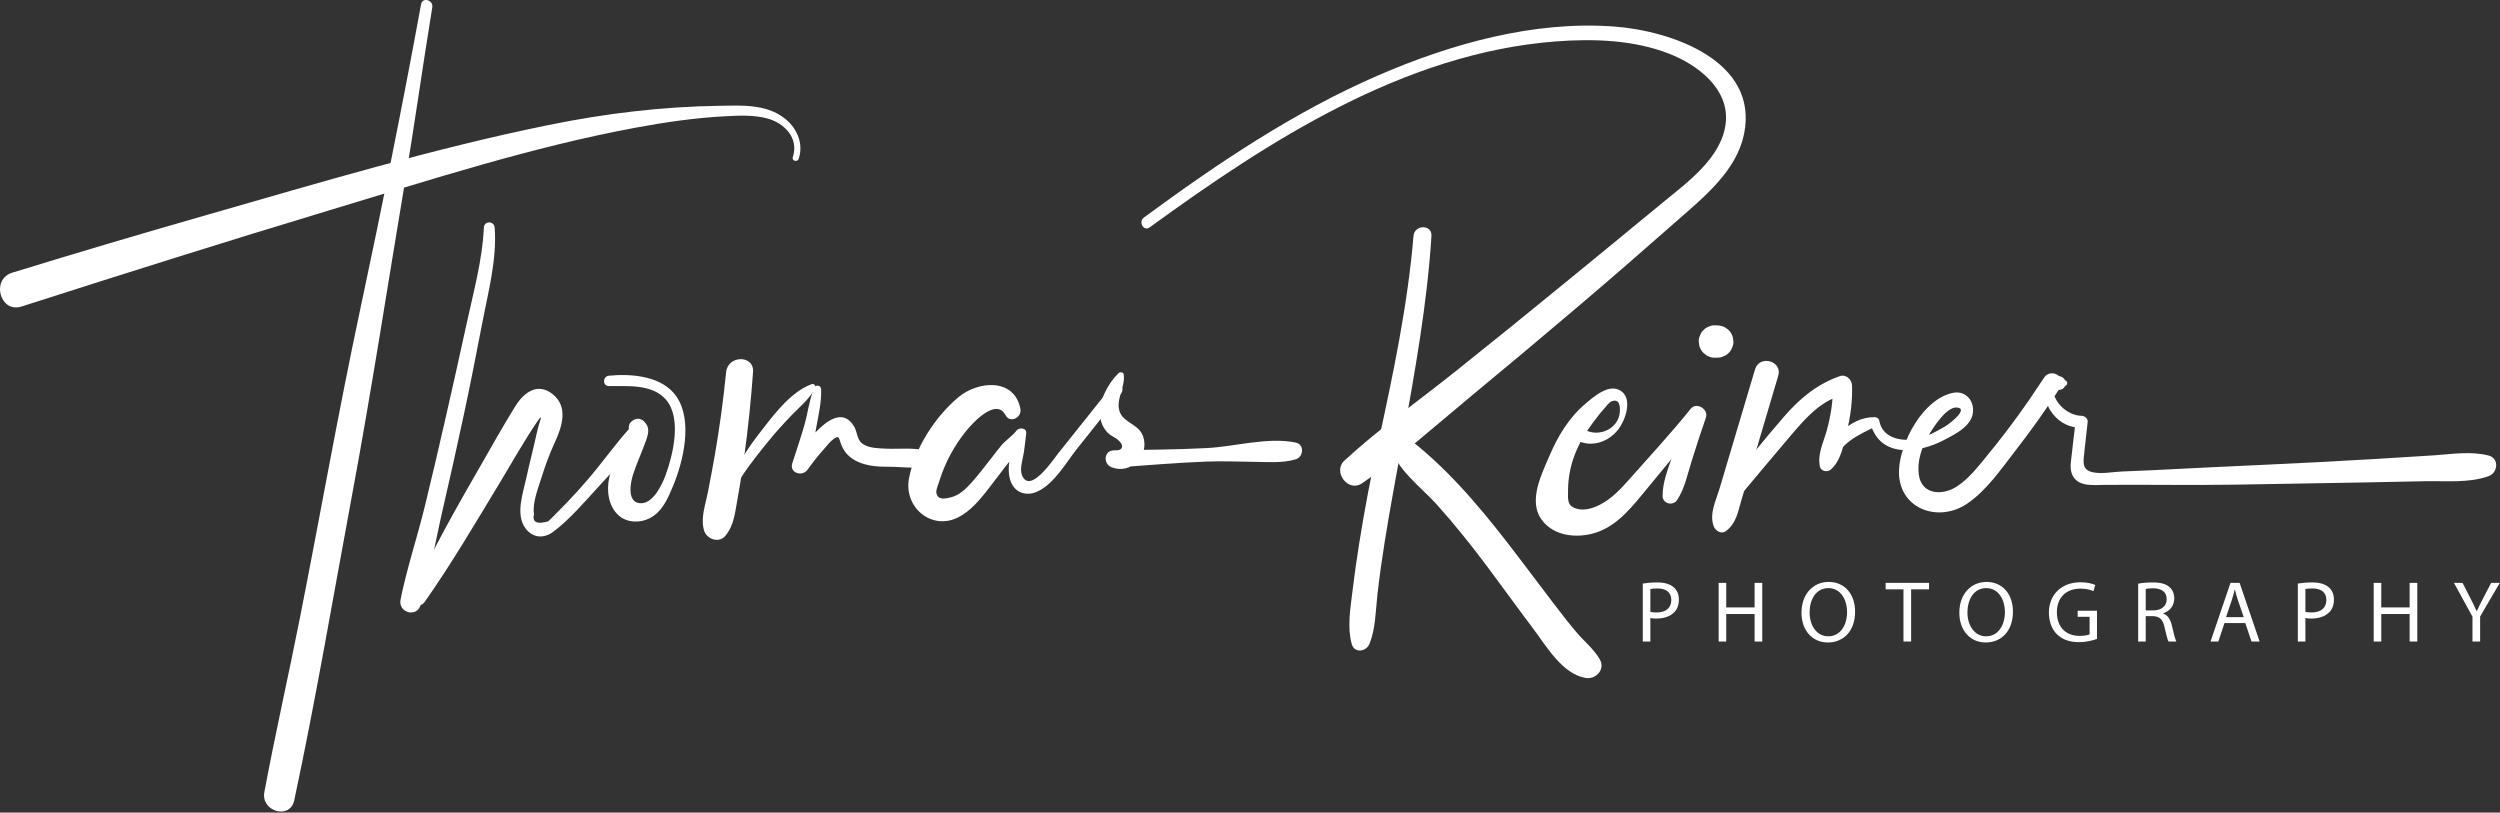 <?xml version="1.0" encoding="UTF-8" standalone="no"?>
<!DOCTYPE svg PUBLIC "-//W3C//DTD SVG 1.1//EN" "http://www.w3.org/Graphics/SVG/1.1/DTD/svg11.dtd">
<svg width="100%" height="100%" viewBox="0 0 1046 340" version="1.1" xmlns="http://www.w3.org/2000/svg" xmlns:xlink="http://www.w3.org/1999/xlink" xml:space="preserve" xmlns:serif="http://www.serif.com/" style="fill-rule:evenodd;clip-rule:evenodd;stroke-linejoin:round;stroke-miterlimit:2;">
    <rect x="0" y="0" width="1046" height="340" fill="#333333" stroke="none"/>
    <g transform="matrix(1,0,0,1,690.507,256.109)">
        <path d="M0,-0.109C0.692,0.073 1.565,0.146 2.622,0.146C6.443,0.146 8.773,-1.712 8.773,-5.097C8.773,-8.338 6.48,-9.903 2.985,-9.903C1.603,-9.903 0.547,-9.794 0,-9.648L0,-0.109ZM-3.166,-11.941C-1.638,-12.196 0.364,-12.414 2.913,-12.414C6.043,-12.414 8.338,-11.686 9.793,-10.376C11.141,-9.211 11.941,-7.427 11.941,-5.243C11.941,-3.022 11.286,-1.274 10.049,0C8.373,1.784 5.644,2.694 2.548,2.694C1.603,2.694 0.729,2.658 0,2.476L0,12.305L-3.166,12.305L-3.166,-11.941Z" style="fill:white;fill-rule:nonzero;"/>
    </g>
    <g transform="matrix(1,0,0,1,722.254,268.414)">
        <path d="M0,-24.538L0,-14.271L11.868,-14.271L11.868,-24.538L15.072,-24.538L15.072,0L11.868,0L11.868,-11.504L0,-11.504L0,0L-3.167,0L-3.167,-24.538L0,-24.538Z" style="fill:white;fill-rule:nonzero;"/>
    </g>
    <g transform="matrix(1,0,0,1,757.132,256)">
        <path d="M0,0.29C0,5.533 2.84,10.23 7.827,10.23C12.851,10.23 15.69,5.605 15.69,0.036C15.69,-4.843 13.142,-9.939 7.863,-9.939C2.62,-9.939 0,-5.097 0,0.29M19.04,-0.109C19.04,8.336 13.906,12.814 7.646,12.814C1.165,12.814 -3.386,7.79 -3.386,0.364C-3.386,-7.427 1.455,-12.524 8.009,-12.524C14.708,-12.524 19.04,-7.391 19.04,-0.109" style="fill:white;fill-rule:nonzero;"/>
    </g>
    <g transform="matrix(1,0,0,1,796.415,265.719)">
        <path d="M0,-19.148L-7.464,-19.148L-7.464,-21.843L10.703,-21.843L10.703,-19.148L3.203,-19.148L3.203,2.695L0,2.695L0,-19.148Z" style="fill:white;fill-rule:nonzero;"/>
    </g>
    <g transform="matrix(1,0,0,1,823.174,256)">
        <path d="M0,0.29C0,5.533 2.84,10.23 7.827,10.23C12.851,10.23 15.69,5.605 15.69,0.036C15.69,-4.843 13.142,-9.939 7.863,-9.939C2.62,-9.939 0,-5.097 0,0.29M19.04,-0.109C19.04,8.336 13.906,12.814 7.646,12.814C1.165,12.814 -3.386,7.79 -3.386,0.364C-3.386,-7.427 1.455,-12.524 8.009,-12.524C14.707,-12.524 19.04,-7.391 19.04,-0.109" style="fill:white;fill-rule:nonzero;"/>
    </g>
    <g transform="matrix(1,0,0,1,877.383,244.969)">
        <path d="M0,22.352C-1.42,22.862 -4.223,23.7 -7.535,23.7C-11.249,23.7 -14.307,22.752 -16.711,20.459C-18.821,18.421 -20.132,15.144 -20.132,11.321C-20.095,4.004 -15.071,-1.348 -6.845,-1.348C-4.005,-1.348 -1.784,-0.728 -0.728,-0.218L-1.492,2.367C-2.803,1.784 -4.44,1.31 -6.917,1.31C-12.888,1.31 -16.783,5.024 -16.783,11.176C-16.783,17.401 -13.033,21.079 -7.317,21.079C-5.242,21.079 -3.822,20.787 -3.095,20.423L-3.095,13.106L-8.082,13.106L-8.082,10.557L0,10.557L0,22.352Z" style="fill:white;fill-rule:nonzero;"/>
    </g>
    <g transform="matrix(1,0,0,1,897.771,256.729)">
        <path d="M0,-1.349L3.24,-1.349C6.626,-1.349 8.773,-3.204 8.773,-6.008C8.773,-9.175 6.479,-10.558 3.131,-10.595C1.602,-10.595 0.509,-10.45 0,-10.303L0,-1.349ZM-3.167,-12.524C-1.565,-12.853 0.729,-13.034 2.913,-13.034C6.299,-13.034 8.482,-12.415 10.012,-11.033C11.249,-9.94 11.94,-8.265 11.94,-6.372C11.94,-3.132 9.902,-0.984 7.317,-0.11L7.317,-0.001C9.21,0.654 10.339,2.401 10.922,4.951C11.723,8.372 12.305,10.739 12.814,11.685L9.537,11.685C9.138,10.993 8.592,8.881 7.899,5.824C7.172,2.438 5.861,1.164 2.985,1.055L0,1.055L0,11.685L-3.167,11.685L-3.167,-12.524Z" style="fill:white;fill-rule:nonzero;"/>
    </g>
    <g transform="matrix(1,0,0,1,938.765,254.069)">
        <path d="M0,4.152L-2.403,-2.911C-2.948,-4.513 -3.313,-5.968 -3.678,-7.388L-3.75,-7.388C-4.113,-5.933 -4.514,-4.44 -4.988,-2.948L-7.391,4.152L0,4.152ZM-8.046,6.627L-10.594,14.345L-13.871,14.345L-5.533,-10.193L-1.711,-10.193L6.661,14.345L3.275,14.345L0.655,6.627L-8.046,6.627Z" style="fill:white;fill-rule:nonzero;"/>
    </g>
    <g transform="matrix(1,0,0,1,964.576,256.109)">
        <path d="M0,-0.109C0.692,0.073 1.565,0.146 2.622,0.146C6.443,0.146 8.773,-1.712 8.773,-5.097C8.773,-8.338 6.48,-9.903 2.985,-9.903C1.603,-9.903 0.547,-9.794 0,-9.648L0,-0.109ZM-3.166,-11.941C-1.638,-12.196 0.364,-12.414 2.913,-12.414C6.043,-12.414 8.338,-11.686 9.794,-10.376C11.141,-9.211 11.941,-7.427 11.941,-5.243C11.941,-3.022 11.286,-1.274 10.049,0C8.373,1.784 5.644,2.694 2.549,2.694C1.603,2.694 0.729,2.658 0,2.476L0,12.305L-3.166,12.305L-3.166,-11.941Z" style="fill:white;fill-rule:nonzero;"/>
    </g>
    <g transform="matrix(1,0,0,1,996.323,268.414)">
        <path d="M0,-24.538L0,-14.271L11.868,-14.271L11.868,-24.538L15.072,-24.538L15.072,0L11.868,0L11.868,-11.504L0,-11.504L0,0L-3.166,0L-3.166,-24.538L0,-24.538Z" style="fill:white;fill-rule:nonzero;"/>
    </g>
    <g transform="matrix(1,0,0,1,1034.48,243.876)">
        <path d="M0,24.538L0,14.126L-7.755,0L-4.15,0L-0.691,6.772C0.255,8.629 0.983,10.121 1.748,11.833L1.82,11.833C2.512,10.23 3.35,8.629 4.296,6.772L7.827,0L11.432,0L3.204,14.089L3.204,24.538L0,24.538Z" style="fill:white;fill-rule:nonzero;"/>
    </g>
    <g transform="matrix(1,0,0,1,334.174,108.142)">
        <path d="M0,-41.697C2.197,-48.211 -0.845,-54.867 -6.217,-58.882C-13.986,-64.689 -24.097,-64.011 -33.284,-63.876C-57.304,-63.52 -81.015,-60.65 -104.541,-55.854C-152.836,-46.009 -200.326,-31.777 -247.675,-18.204C-274.88,-10.406 -302.015,-2.389 -329.059,5.951C-338.066,8.729 -334.176,22.992 -325.157,20.103C-282.246,6.357 -239.28,-7.225 -196.136,-20.227C-153.875,-32.963 -111.623,-46.673 -68.155,-54.733C-55.878,-57.01 -43.438,-58.828 -30.96,-59.487C-25.087,-59.797 -19.05,-60.116 -13.303,-58.622C-6.025,-56.73 0.189,-50.422 -2.469,-42.378C-2.987,-40.808 -0.524,-40.143 0,-41.697" style="fill:white;fill-rule:nonzero;"/>
    </g>
    <g transform="matrix(1,0,0,1,176.177,339.988)">
        <path d="M0,-338.227C-7.824,-295.384 -16.493,-252.6 -25.572,-210.004C-34.666,-167.339 -42.215,-124.325 -50.678,-81.53C-55.492,-57.182 -61.007,-32.965 -65.569,-8.572C-67.087,-0.455 -54.816,3.099 -53.063,-5.123C-43.959,-47.798 -36.662,-90.961 -28.689,-133.864C-20.695,-176.877 -14.066,-220.047 -6.854,-263.188C-2.75,-287.739 0.684,-312.375 4.69,-336.934C5.187,-339.98 0.566,-341.326 0,-338.227" style="fill:white;fill-rule:nonzero;"/>
    </g>
    <g transform="matrix(1,0,0,1,202.451,255.644)">
        <path d="M0,-160.403C-0.607,-146.84 -4.397,-133.268 -7.254,-120.047C-10.034,-107.175 -12.94,-94.331 -15.851,-81.487C-18.674,-69.029 -21.593,-56.594 -24.609,-44.181C-27.804,-31.028 -32.188,-18.034 -34.864,-4.779C-35.965,0.677 -28.133,2.934 -26.471,-2.466C-22.503,-15.362 -20.323,-29.009 -17.28,-42.16C-14.219,-55.39 -11.266,-68.644 -8.422,-81.921C-5.661,-94.814 -3.115,-107.753 -0.635,-120.701C1.854,-133.7 5.516,-147.096 4.522,-160.403C4.307,-163.287 0.131,-163.337 0,-160.403" style="fill:white;fill-rule:nonzero;"/>
    </g>
    <g transform="matrix(1,0,0,1,177.698,163.104)">
        <path d="M0,88.729C11.4,72.502 21.507,55.23 31.778,38.272C36.804,29.974 41.583,21.375 47.039,13.353C49.847,9.222 48.151,13.076 47.55,15.392C46.968,17.633 46.481,19.844 45.978,22.098C44.878,27.029 43.568,31.899 42.518,36.845C41.199,43.06 37.854,52.05 42.102,57.86C45.171,62.06 49.847,62.347 53.808,59.37C61.025,53.946 67.351,46.314 73.473,39.71C79.478,33.233 85.849,26.366 90.459,18.805C92.029,16.231 88.326,13.275 86.238,15.548C79.857,22.497 74.388,30.38 68.217,37.544C65.358,40.863 62.432,44.119 59.396,47.277C57.626,49.117 55.833,50.933 54.02,52.729C53.244,53.5 52.463,54.267 51.677,55.027C46.872,56.411 44.888,55.364 45.725,51.886C44.927,47.397 47.675,40.549 49.023,36.223C50.543,31.342 52.324,26.597 54.458,21.962C57.482,15.394 60.189,7.12 53.52,1.796C47.273,-3.189 41.552,1.053 38.004,6.718C32.842,14.959 28.122,23.517 23.263,31.941C13.174,49.436 3.015,67.233 -5.158,85.714C-6.703,89.209 -2.241,91.918 0,88.729" style="fill:white;fill-rule:nonzero;"/>
    </g>
    <g transform="matrix(1,0,0,1,268.539,196.08)">
        <path d="M0,-16.951L-0.108,-17.367L-1.356,-14.3C-1.166,-14.402 -0.974,-14.504 -0.783,-14.605L-3.949,-14.605C-3.784,-14.516 -3.618,-14.429 -3.452,-14.341L-5.197,-17.382C-5.394,-13.783 -8.746,-8.808 -10.158,-5.498C-11.448,-2.472 -12.901,0.572 -13.631,3.796C-14.823,9.059 -14.028,15.585 -9.846,19.444C-6.31,22.705 -0.848,22.848 3.292,20.75C8.546,18.087 10.95,12.353 13.09,7.203C17.396,-3.155 21.444,-20.071 14.469,-30.205C8.558,-38.794 -4.258,-39.799 -13.706,-38.897C-16.444,-38.636 -16.56,-34.57 -13.706,-34.545C-5.88,-34.478 4.47,-35.486 10.153,-28.799C16.769,-21.013 13.044,-5.822 9.976,2.649C8.673,6.245 4.961,14.391 -0.206,14.478C-6.372,14.582 -4.824,6.128 -3.704,2.593C-2.173,-2.237 0.021,-6.852 1.705,-11.628C2.823,-14.801 3.516,-17.311 0.816,-19.872C-0.67,-21.281 -2.652,-21.102 -4.165,-19.872C-5.232,-19.005 -5.563,-17.979 -5.442,-16.644C-5.345,-15.571 -4.677,-14.205 -3.449,-14.026C-3.296,-14.004 -3.144,-13.982 -2.992,-13.96C-1.207,-13.7 0.512,-14.993 0,-16.951" style="fill:white;fill-rule:nonzero;"/>
    </g>
    <g transform="matrix(1,0,0,1,303.812,220.116)">
        <path d="M0,-64.447C-1.163,-52.915 -2.693,-41.438 -4.671,-30.016C-5.604,-24.632 -6.64,-19.266 -7.685,-13.902C-8.706,-8.663 -10.741,-3.426 -9.24,1.828C-8.217,5.407 -3.052,7.295 -0.397,4.162C3.42,-0.343 3.766,-5.982 4.814,-11.669C5.879,-17.441 6.76,-23.246 7.562,-29.06C9.187,-40.816 10.424,-52.609 11.263,-64.447C11.78,-71.742 0.716,-71.551 0,-64.447" style="fill:white;fill-rule:nonzero;"/>
    </g>
    <g transform="matrix(1,0,0,1,302.943,163.087)">
        <path d="M0,49.867C4.096,39.637 11.693,29.962 18.587,21.479C21.754,17.583 25.12,13.864 28.632,10.275C31.923,6.911 35.866,3.613 38.1,-0.56C38.571,-1.439 37.775,-2.768 36.703,-2.378C27.453,0.985 20.046,11.457 14.196,18.952C7,28.173 2.226,38.338 -3.665,48.322C-5.103,50.758 -1.108,52.635 0,49.867" style="fill:white;fill-rule:nonzero;"/>
    </g>
    <g transform="matrix(1,0,0,1,340.54,197.979)">
        <path d="M0,-35.55C-1.955,-30.501 -2.587,-24.934 -4.092,-19.721C-5.605,-14.479 -7.429,-9.299 -9.063,-4.083C-10.318,-0.076 -4.898,1.587 -2.713,-1.406C-0.34,-4.657 2.126,-7.813 4.827,-10.798C5.739,-11.808 6.695,-13.126 7.787,-13.941C10.219,-15.754 10.332,-15.45 11.078,-12.968C12.269,-9.006 14.782,-6.388 18.532,-4.708C22.755,-2.817 27.492,-2.664 32.04,-2.678C37.894,-2.696 45.914,-1.15 51.055,-4.188C52.457,-5.017 52.353,-6.947 51.055,-7.798C45.611,-11.364 36.154,-9.901 29.795,-10.27C26.916,-10.438 23.636,-10.441 21.045,-11.874C17.702,-13.724 18.48,-16.761 16.738,-19.655C9.266,-32.07 -4.987,-10.368 -8.713,-4.913C-6.596,-4.021 -4.479,-3.129 -2.363,-2.237C-0.869,-8.001 0.016,-13.667 1.052,-19.516C1.957,-24.624 3.236,-29.942 3.017,-35.141C2.941,-36.943 0.614,-37.137 0,-35.55" style="fill:white;fill-rule:nonzero;"/>
    </g>
    <g transform="matrix(1,0,0,1,426.938,209.027)">
        <path d="M0,-37.959C-2.537,-51.06 -17.828,-49.631 -25.912,-42.863C-35.668,-34.695 -44.248,-21.439 -46.619,-8.846C-48.86,3.059 -37.336,13.101 -26.013,7.434C-20.899,4.875 -16.768,-0.146 -13.345,-4.572C-11.117,-7.452 -8.924,-10.359 -6.706,-13.247C-5.314,-15.058 -3.832,-16.847 -2.509,-18.709C-1.007,-20.823 0.342,-24.426 1.782,-26.103C0.546,-26.821 -0.69,-27.541 -1.926,-28.261C-3.225,-22.218 -6.455,-13.49 -3.955,-7.341C-2.019,-2.577 2.834,-1.343 7.253,-3.434C14.277,-6.757 19.01,-15.364 23.681,-21.238C29.827,-28.968 35.969,-36.699 42.12,-44.423C44.084,-46.89 40.606,-50.415 38.621,-47.923C30.992,-38.349 23.351,-28.783 15.715,-19.215C13.745,-16.745 3.986,-2.061 0.669,-10.183C-0.432,-12.881 1.105,-17.278 1.482,-19.95C1.844,-22.519 2.13,-25.096 2.432,-27.671C2.713,-30.078 -0.586,-30.374 -1.703,-28.791C-2.925,-27.058 -6.166,-24.76 -7.836,-22.819C-9.33,-21.083 -10.688,-19.212 -12.108,-17.415C-14.729,-14.1 -17.268,-10.695 -20.073,-7.531C-22.714,-4.553 -25.484,-1.737 -29.498,-0.833C-31.682,-0.341 -34.784,0.3 -35.191,-3.074C-35.316,-4.108 -34.151,-6.95 -33.844,-7.951C-31.545,-15.449 -27.58,-22.749 -22.616,-28.818C-19.836,-32.218 -10.14,-42.763 -6.238,-35.329C-4.348,-31.727 0.702,-34.339 0,-37.959" style="fill:white;fill-rule:nonzero;"/>
    </g>
    <g transform="matrix(1,0,0,1,468.025,198.054)">
        <path d="M0,-41.945C-4.305,-37.832 -8.29,-30.468 -7.781,-24.334C-7.545,-21.489 -6.52,-18.968 -4.499,-16.931C-3.334,-15.757 -1.845,-15.228 -0.567,-14.261C2.351,-12.054 2.296,-9.32 -1.929,-9.64L-1.929,-2.394C10.999,-3.314 23.885,-4.431 36.839,-4.931C43.301,-5.18 49.76,-4.908 56.224,-4.835C62.061,-4.769 68.525,-4.187 74.149,-5.886C77.389,-6.865 77.809,-12.125 74.149,-12.88C62.39,-15.305 48.751,-11.186 36.839,-10.577C23.916,-9.918 11.005,-9.878 -1.929,-9.64C-6.218,-9.561 -6.586,-3.95 -2.893,-2.523C5.184,0.598 13.137,-7.514 10.194,-15.604C8.406,-20.521 2.638,-21.016 0.677,-25.242C-1.683,-30.33 2.934,-35.996 2.14,-41.38C1.992,-42.382 0.626,-42.543 0,-41.945" style="fill:white;fill-rule:nonzero;"/>
    </g>
    <g transform="matrix(1,0,0,1,591.418,268.571)">
        <path d="M0,-169.886C-2.455,-140.64 -8.623,-111.622 -14.841,-82.975C-17.838,-69.166 -20.486,-55.284 -22.712,-41.329C-23.807,-34.461 -24.783,-27.574 -25.612,-20.668C-26.463,-13.578 -27.758,-6.142 -25.862,0.864C-24.784,4.85 -19.808,4.141 -18.457,0.864C-15.852,-5.46 -15.881,-12.802 -15.13,-19.532C-14.294,-27.024 -13.24,-34.488 -12.054,-41.932C-9.768,-56.281 -7.031,-70.562 -4.481,-84.865C0.559,-113.134 5.694,-141.174 7.509,-169.886C7.815,-174.736 0.399,-174.654 0,-169.886" style="fill:white;fill-rule:nonzero;"/>
    </g>
    <g transform="matrix(1,0,0,1,481.013,119.611)">
        <path d="M0,-24.471C49.958,-60.796 106.604,-97.427 169.914,-102.278C185.659,-103.485 202.556,-102.946 217.428,-97.117C229.315,-92.457 242.651,-82.415 241.025,-68.074C239.354,-53.336 224.434,-42.953 213.928,-34.251C200.543,-23.166 187.077,-12.18 173.635,-1.166C158.364,11.346 143.014,23.76 127.583,36.073C112.262,48.299 95.848,59.828 81.459,73.129C76.478,77.734 83.041,86.529 88.801,82.644C104.814,71.84 119.515,58.523 134.396,46.217C148.977,34.16 163.481,22.013 177.911,9.777C192.338,-2.458 206.604,-14.877 220.8,-27.378C231.935,-37.182 245.511,-48.093 248.679,-63.45C255.033,-94.26 218.078,-106.747 194.354,-108.511C160.857,-111 126.443,-101.39 95.956,-88.219C60.624,-72.955 28.494,-51.307 -2.412,-28.597C-4.86,-26.798 -2.497,-22.656 0,-24.471" style="fill:white;fill-rule:nonzero;"/>
    </g>
    <g transform="matrix(1,0,0,1,581.564,277.947)">
        <path d="M0,-91.668C2.756,-81.314 12.846,-74.38 19.738,-66.688C27.104,-58.466 33.984,-49.863 40.601,-41.029C47.116,-32.33 53.444,-23.492 59.995,-14.819C65.521,-7.503 72.017,3.908 81.734,5.692C86.138,6.501 90.263,2.129 87.758,-2.142C85.226,-6.455 81.349,-9.519 78.119,-13.297C74.888,-17.076 71.858,-21.04 68.832,-24.984C62.313,-33.48 55.957,-42.097 49.397,-50.561C36.507,-67.194 22.668,-83.425 5.703,-96.053C2.859,-98.169 -0.803,-94.683 0,-91.668" style="fill:white;fill-rule:nonzero;"/>
    </g>
    <g transform="matrix(1,0,0,1,659.688,201.239)">
        <path d="M0,-17.055C6.075,-13.842 13.264,-16.217 17.417,-21.58C20.275,-25.272 23.481,-34.045 18.712,-37.533C13.715,-41.188 7.102,-35.239 3.438,-32.136C-3.214,-26.499 -7.929,-18.657 -11.313,-10.716C-14.589,-3.027 -20.337,8.122 -14.808,16.012C-9.771,23.201 0.251,24.133 7.999,21.62C17.437,18.559 23.564,10.29 29.645,2.971C37.432,-6.4 44.889,-15.85 53.103,-24.864C50.986,-26.095 48.871,-27.326 46.756,-28.558C44.469,-22.647 42.221,-16.715 40.169,-10.717C38.289,-5.222 35.926,0.382 35.947,6.253C35.96,9.616 40.326,10.585 42.069,7.911C45.257,3.023 46.414,-2.995 48.151,-8.517C50.051,-14.551 52.001,-20.564 54.079,-26.538C55.283,-30.001 50.112,-33.193 47.732,-30.234C39.583,-20.101 30.886,-10.708 22.267,-0.987C18.528,3.23 14.766,7.347 9.671,9.963C6.898,11.386 3.385,12.486 0.271,11.676C-4.104,10.539 -3.653,7.907 -3.621,3.93C-3.534,-6.806 0.376,-15.809 6.752,-24.349C8.316,-26.445 9.893,-28.489 11.642,-30.438C12.438,-31.326 13.456,-32.861 14.596,-33.307C16.888,-34.204 17.849,-33.035 18.059,-30.632C18.801,-22.142 9.276,-17.609 2.757,-21.771C-0.216,-23.667 -3.109,-18.7 0,-17.055" style="fill:white;fill-rule:nonzero;"/>
    </g>
    <g transform="matrix(1,0,0,1,734.309,217.467)">
        <path d="M0,-62.929C-3.368,-51.615 -6.736,-40.301 -10.104,-28.987C-11.677,-23.707 -13.248,-18.427 -14.82,-13.147C-16.32,-8.109 -19.24,-2.465 -17.295,2.699C-16.592,4.568 -14.176,6.205 -12.219,4.765C-7.857,1.556 -7.207,-3.138 -5.711,-8.187C-4.035,-13.846 -2.359,-19.506 -0.683,-25.165C2.781,-36.861 6.245,-48.556 9.709,-60.252C11.553,-66.479 1.847,-69.134 0,-62.929" style="fill:white;fill-rule:nonzero;"/>
    </g>
    <g transform="matrix(1,0,0,1,726.31,163.273)">
        <path d="M0,46.246C7.664,37.128 15.268,27.955 22.996,18.892C29.14,11.688 35.942,3.79 45.632,1.829C43.938,0.54 42.246,-0.75 40.553,-2.039C40.706,4.47 39.699,10.7 37.972,16.964C36.593,21.966 34.082,26.623 35.115,31.85C35.651,34.562 39.932,34.483 40.522,31.85C42.683,22.219 51.211,18.714 59.091,14.892L56.231,13.728C60.167,28.559 76.26,26.5 87.018,20.854C91.979,18.251 99.485,14.697 99.222,8.01C99.04,3.418 95.432,0.181 90.863,1.083C78.361,3.553 68.695,21.745 68.237,33.39C67.61,49.351 84.325,55.769 96.67,47.505C104.856,42.024 110.929,33.006 116.908,25.325C123.588,16.745 129.865,7.875 135.779,-1.25C138.565,-5.549 131.704,-9.523 128.927,-5.254C121.727,5.811 113.997,16.512 105.619,26.719C101.702,31.492 97.677,36.857 92.44,40.269C86.365,44.227 77.664,43.772 76.521,35.33C75.761,29.704 77.697,24.025 80.459,19.194C82.464,15.688 88.079,6.819 92.478,7.222C97.557,7.685 89.575,13.966 87.389,15.22C84.256,17.016 80.998,18.883 77.521,19.927C71.096,21.854 61.259,20.837 59.985,12.693C59.854,11.855 58.893,11.272 58.108,11.264C47.249,11.143 39.805,21.039 35.397,29.688C36.865,30.821 38.333,31.954 39.802,33.086C44.078,29.323 45.193,22.296 46.485,16.949C47.993,10.708 48.798,4.384 48.577,-2.039C48.493,-4.48 46.058,-6.803 43.499,-5.908C33.974,-2.574 26.779,3.393 20.225,10.933C11.604,20.849 3.424,31.174 -4.947,41.299C-7.79,44.736 -2.909,49.707 0,46.246" style="fill:white;fill-rule:nonzero;"/>
    </g>
    <g transform="matrix(1,0,0,1,717.538,136.076)">
        <path d="M0,13.603C0.327,13.589 0.654,13.575 0.981,13.561C1.91,13.597 2.775,13.403 3.579,12.981C4.415,12.709 5.139,12.244 5.749,11.587C6.406,10.976 6.871,10.253 7.143,9.417C7.565,8.614 7.759,7.748 7.724,6.819C7.644,6.222 7.563,5.624 7.482,5.027C7.162,3.885 6.585,2.893 5.749,2.052C5.294,1.701 4.839,1.349 4.385,0.998C3.333,0.388 2.198,0.081 0.981,0.077C0.654,0.063 0.327,0.05 0,0.036C-0.934,0 -1.805,0.195 -2.613,0.62C-3.454,0.894 -4.183,1.361 -4.797,2.023C-5.458,2.637 -5.926,3.365 -6.199,4.206C-6.624,5.014 -6.818,5.886 -6.783,6.819C-6.703,7.42 -6.622,8.021 -6.541,8.623C-6.219,9.772 -5.638,10.77 -4.797,11.616C-4.339,11.97 -3.881,12.323 -3.424,12.677C-2.365,13.291 -1.225,13.599 0,13.603" style="fill:white;fill-rule:nonzero;"/>
    </g>
    <g transform="matrix(1,0,0,1,864.159,159.498)">
        <path d="M0,1.567C0.021,1.475 0.043,1.382 0.065,1.29C-0.094,1.563 -0.254,1.837 -0.413,2.11C-0.569,2.218 -0.589,2.24 -0.474,2.176C-0.405,2.142 -0.336,2.107 -0.268,2.072C-0.129,2.003 0.009,1.933 0.146,1.864C0.954,1.458 0.954,0.134 0.146,-0.273C0.009,-0.342 -0.129,-0.412 -0.268,-0.481C-0.396,-0.545 -0.629,-0.785 -0.413,-0.518C-0.254,-0.245 -0.094,0.028 0.065,0.301C-0.018,-0.051 -0.085,-0.313 -0.293,-0.669C-1.236,-2.281 -3.527,-2.578 -4.85,-1.256C-6.125,0.02 -5.928,2.421 -4.262,3.301C-2.665,4.145 -0.447,3.46 0,1.567" style="fill:white;fill-rule:nonzero;"/>
    </g>
    <g transform="matrix(1,0,0,1,856.943,202.624)">
        <path d="M0,-42.588C-1.397,-37.431 -1.44,-33.637 2.087,-29.283C5.134,-25.525 9.198,-23.646 14.006,-23.576L11.469,-26.113C10.914,-21.373 10.317,-16.636 9.805,-11.891C9.537,-9.424 9.018,-6.85 9.895,-4.462C12.012,1.308 18.927,0.272 23.838,0.241C41.939,0.124 60.042,0.433 78.143,0.156C95.837,-0.113 113.532,-0.41 131.227,-0.753C140.071,-0.924 148.916,-1.106 157.762,-1.283C166.377,-1.457 176.059,-0.439 184.276,-3.394C188.231,-4.816 188.823,-10.86 184.276,-12.033C176.838,-13.951 168.944,-12.606 161.379,-12.108C153.34,-11.578 145.301,-11.07 137.257,-10.606C121.579,-9.699 105.897,-8.842 90.208,-8.146C74.517,-7.448 58.835,-6.65 43.147,-5.866C39.126,-5.665 35.103,-5.513 31.079,-5.36C27.307,-5.218 22.703,-4.271 19.01,-4.964C14.206,-5.867 14.632,-8.881 15.097,-13.076C15.579,-17.422 16.061,-21.768 16.543,-26.113C16.695,-27.486 15.257,-28.64 14.006,-28.65C7.695,-28.703 0.971,-35.262 1.975,-42.044C2.162,-43.31 0.354,-43.896 0,-42.588" style="fill:white;fill-rule:nonzero;"/>
    </g>
</svg>
